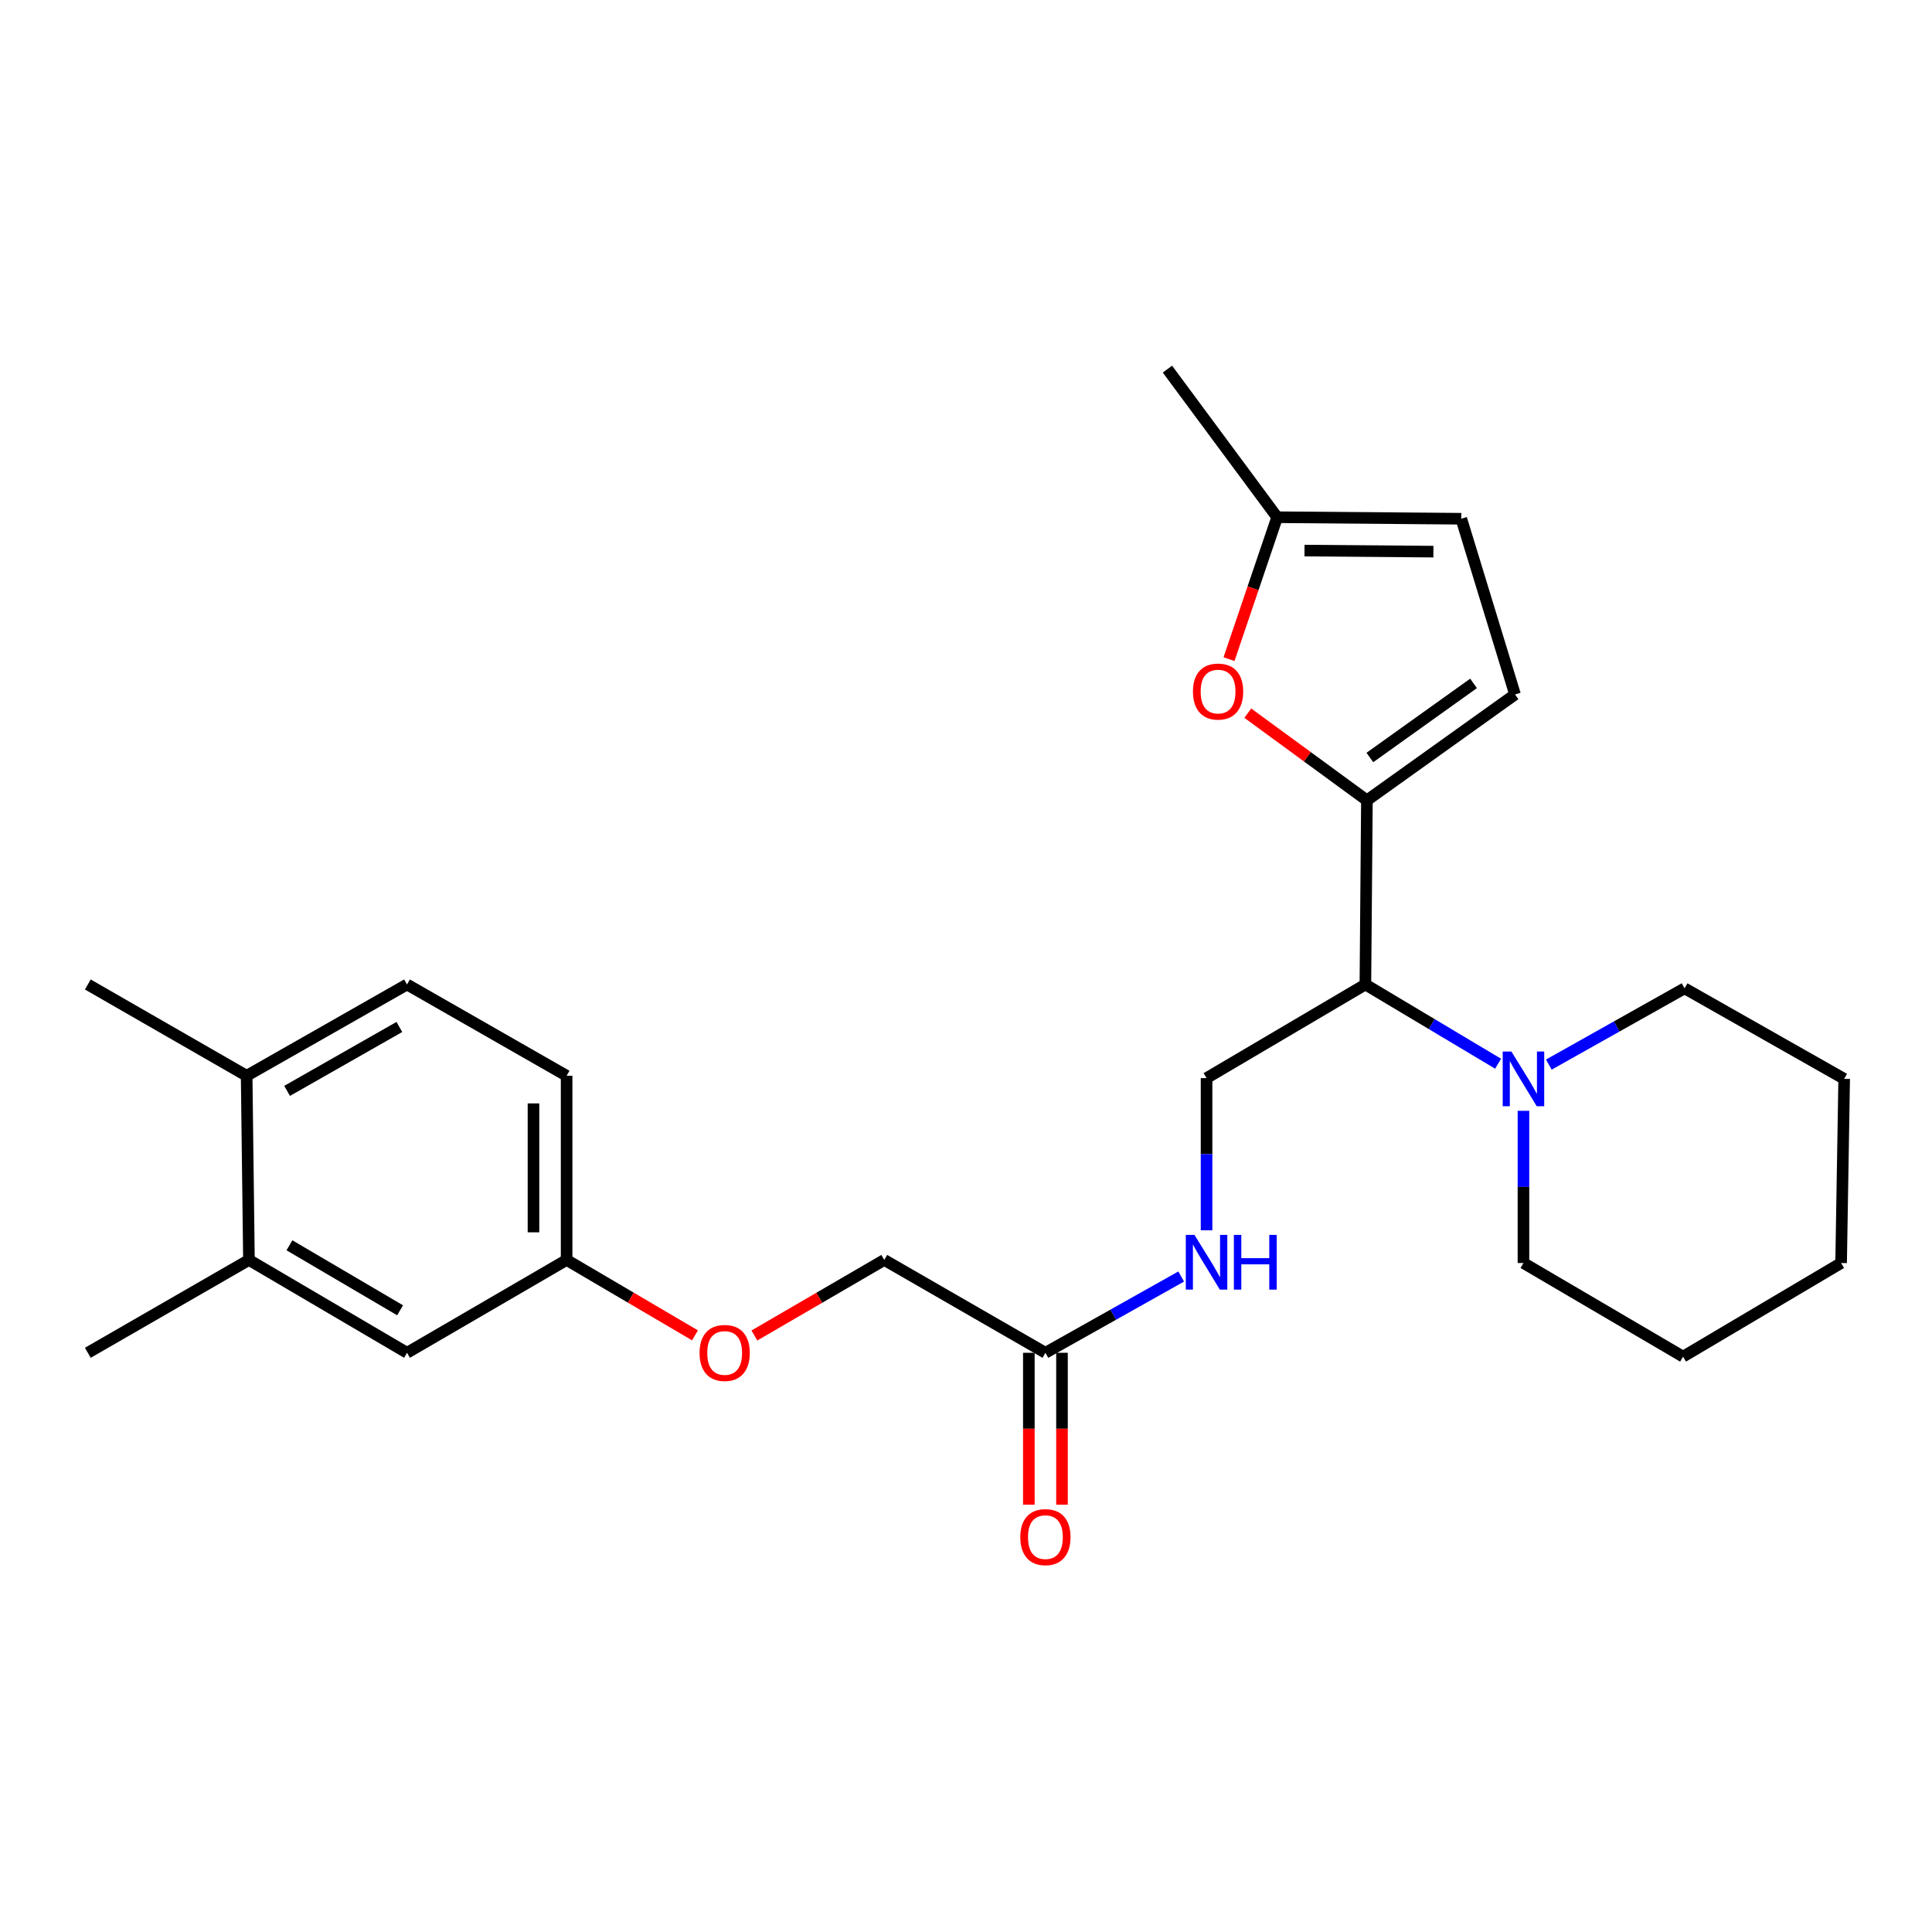 <?xml version='1.0' encoding='iso-8859-1'?>
<svg version='1.1' baseProfile='full'
              xmlns='http://www.w3.org/2000/svg'
                      xmlns:rdkit='http://www.rdkit.org/xml'
                      xmlns:xlink='http://www.w3.org/1999/xlink'
                  xml:space='preserve'
width='1000px' height='1000px' viewBox='0 0 1000 1000'>
<!-- END OF HEADER -->
<rect style='opacity:1.0;fill:#FFFFFF;stroke:none' width='1000' height='1000' x='0' y='0'> </rect>
<path class='bond-0' d='M 707.512,414.256 L 706.721,509.565' style='fill:none;fill-rule:evenodd;stroke:#000000;stroke-width:6px;stroke-linecap:butt;stroke-linejoin:miter;stroke-opacity:1' />
<path class='bond-1' d='M 707.512,414.256 L 676.683,391.693' style='fill:none;fill-rule:evenodd;stroke:#000000;stroke-width:6px;stroke-linecap:butt;stroke-linejoin:miter;stroke-opacity:1' />
<path class='bond-1' d='M 676.683,391.693 L 645.855,369.13' style='fill:none;fill-rule:evenodd;stroke:#FF0000;stroke-width:6px;stroke-linecap:butt;stroke-linejoin:miter;stroke-opacity:1' />
<path class='bond-3' d='M 707.512,414.256 L 784.174,359.46' style='fill:none;fill-rule:evenodd;stroke:#000000;stroke-width:6px;stroke-linecap:butt;stroke-linejoin:miter;stroke-opacity:1' />
<path class='bond-3' d='M 709.038,392.084 L 762.702,353.726' style='fill:none;fill-rule:evenodd;stroke:#000000;stroke-width:6px;stroke-linecap:butt;stroke-linejoin:miter;stroke-opacity:1' />
<path class='bond-2' d='M 706.721,509.565 L 741.068,530.073' style='fill:none;fill-rule:evenodd;stroke:#000000;stroke-width:6px;stroke-linecap:butt;stroke-linejoin:miter;stroke-opacity:1' />
<path class='bond-2' d='M 741.068,530.073 L 775.416,550.58' style='fill:none;fill-rule:evenodd;stroke:#0000FF;stroke-width:6px;stroke-linecap:butt;stroke-linejoin:miter;stroke-opacity:1' />
<path class='bond-5' d='M 706.721,509.565 L 624.513,558.025' style='fill:none;fill-rule:evenodd;stroke:#000000;stroke-width:6px;stroke-linecap:butt;stroke-linejoin:miter;stroke-opacity:1' />
<path class='bond-4' d='M 636.133,341.169 L 648.593,304.441' style='fill:none;fill-rule:evenodd;stroke:#FF0000;stroke-width:6px;stroke-linecap:butt;stroke-linejoin:miter;stroke-opacity:1' />
<path class='bond-4' d='M 648.593,304.441 L 661.053,267.714' style='fill:none;fill-rule:evenodd;stroke:#000000;stroke-width:6px;stroke-linecap:butt;stroke-linejoin:miter;stroke-opacity:1' />
<path class='bond-18' d='M 788.538,574.958 L 788.538,614.346' style='fill:none;fill-rule:evenodd;stroke:#0000FF;stroke-width:6px;stroke-linecap:butt;stroke-linejoin:miter;stroke-opacity:1' />
<path class='bond-18' d='M 788.538,614.346 L 788.538,653.734' style='fill:none;fill-rule:evenodd;stroke:#000000;stroke-width:6px;stroke-linecap:butt;stroke-linejoin:miter;stroke-opacity:1' />
<path class='bond-19' d='M 801.669,551.036 L 836.799,531.296' style='fill:none;fill-rule:evenodd;stroke:#0000FF;stroke-width:6px;stroke-linecap:butt;stroke-linejoin:miter;stroke-opacity:1' />
<path class='bond-19' d='M 836.799,531.296 L 871.928,511.556' style='fill:none;fill-rule:evenodd;stroke:#000000;stroke-width:6px;stroke-linecap:butt;stroke-linejoin:miter;stroke-opacity:1' />
<path class='bond-6' d='M 784.174,359.46 L 756.362,268.495' style='fill:none;fill-rule:evenodd;stroke:#000000;stroke-width:6px;stroke-linecap:butt;stroke-linejoin:miter;stroke-opacity:1' />
<path class='bond-20' d='M 661.053,267.714 L 604.256,191.051' style='fill:none;fill-rule:evenodd;stroke:#000000;stroke-width:6px;stroke-linecap:butt;stroke-linejoin:miter;stroke-opacity:1' />
<path class='bond-26' d='M 661.053,267.714 L 756.362,268.495' style='fill:none;fill-rule:evenodd;stroke:#000000;stroke-width:6px;stroke-linecap:butt;stroke-linejoin:miter;stroke-opacity:1' />
<path class='bond-26' d='M 675.209,284.981 L 741.925,285.528' style='fill:none;fill-rule:evenodd;stroke:#000000;stroke-width:6px;stroke-linecap:butt;stroke-linejoin:miter;stroke-opacity:1' />
<path class='bond-9' d='M 624.513,558.025 L 624.513,597.412' style='fill:none;fill-rule:evenodd;stroke:#000000;stroke-width:6px;stroke-linecap:butt;stroke-linejoin:miter;stroke-opacity:1' />
<path class='bond-9' d='M 624.513,597.412 L 624.513,636.8' style='fill:none;fill-rule:evenodd;stroke:#0000FF;stroke-width:6px;stroke-linecap:butt;stroke-linejoin:miter;stroke-opacity:1' />
<path class='bond-7' d='M 541.104,700.202 L 576.242,680.461' style='fill:none;fill-rule:evenodd;stroke:#000000;stroke-width:6px;stroke-linecap:butt;stroke-linejoin:miter;stroke-opacity:1' />
<path class='bond-7' d='M 576.242,680.461 L 611.381,660.721' style='fill:none;fill-rule:evenodd;stroke:#0000FF;stroke-width:6px;stroke-linecap:butt;stroke-linejoin:miter;stroke-opacity:1' />
<path class='bond-12' d='M 532.529,700.202 L 532.529,739.515' style='fill:none;fill-rule:evenodd;stroke:#000000;stroke-width:6px;stroke-linecap:butt;stroke-linejoin:miter;stroke-opacity:1' />
<path class='bond-12' d='M 532.529,739.515 L 532.529,778.827' style='fill:none;fill-rule:evenodd;stroke:#FF0000;stroke-width:6px;stroke-linecap:butt;stroke-linejoin:miter;stroke-opacity:1' />
<path class='bond-12' d='M 549.679,700.202 L 549.679,739.515' style='fill:none;fill-rule:evenodd;stroke:#000000;stroke-width:6px;stroke-linecap:butt;stroke-linejoin:miter;stroke-opacity:1' />
<path class='bond-12' d='M 549.679,739.515 L 549.679,778.827' style='fill:none;fill-rule:evenodd;stroke:#FF0000;stroke-width:6px;stroke-linecap:butt;stroke-linejoin:miter;stroke-opacity:1' />
<path class='bond-16' d='M 541.104,700.202 L 457.695,652.143' style='fill:none;fill-rule:evenodd;stroke:#000000;stroke-width:6px;stroke-linecap:butt;stroke-linejoin:miter;stroke-opacity:1' />
<path class='bond-8' d='M 128.854,652.143 L 210.671,700.202' style='fill:none;fill-rule:evenodd;stroke:#000000;stroke-width:6px;stroke-linecap:butt;stroke-linejoin:miter;stroke-opacity:1' />
<path class='bond-8' d='M 149.813,644.564 L 207.085,678.205' style='fill:none;fill-rule:evenodd;stroke:#000000;stroke-width:6px;stroke-linecap:butt;stroke-linejoin:miter;stroke-opacity:1' />
<path class='bond-21' d='M 128.854,652.143 L 45.455,700.202' style='fill:none;fill-rule:evenodd;stroke:#000000;stroke-width:6px;stroke-linecap:butt;stroke-linejoin:miter;stroke-opacity:1' />
<path class='bond-28' d='M 128.854,652.143 L 127.663,556.824' style='fill:none;fill-rule:evenodd;stroke:#000000;stroke-width:6px;stroke-linecap:butt;stroke-linejoin:miter;stroke-opacity:1' />
<path class='bond-10' d='M 127.663,556.824 L 210.671,509.565' style='fill:none;fill-rule:evenodd;stroke:#000000;stroke-width:6px;stroke-linecap:butt;stroke-linejoin:miter;stroke-opacity:1' />
<path class='bond-10' d='M 148.599,564.639 L 206.705,531.558' style='fill:none;fill-rule:evenodd;stroke:#000000;stroke-width:6px;stroke-linecap:butt;stroke-linejoin:miter;stroke-opacity:1' />
<path class='bond-22' d='M 127.663,556.824 L 45.455,509.565' style='fill:none;fill-rule:evenodd;stroke:#000000;stroke-width:6px;stroke-linecap:butt;stroke-linejoin:miter;stroke-opacity:1' />
<path class='bond-11' d='M 210.671,700.202 L 293.279,652.143' style='fill:none;fill-rule:evenodd;stroke:#000000;stroke-width:6px;stroke-linecap:butt;stroke-linejoin:miter;stroke-opacity:1' />
<path class='bond-13' d='M 210.671,509.565 L 293.279,556.824' style='fill:none;fill-rule:evenodd;stroke:#000000;stroke-width:6px;stroke-linecap:butt;stroke-linejoin:miter;stroke-opacity:1' />
<path class='bond-14' d='M 293.279,652.143 L 326.497,671.657' style='fill:none;fill-rule:evenodd;stroke:#000000;stroke-width:6px;stroke-linecap:butt;stroke-linejoin:miter;stroke-opacity:1' />
<path class='bond-14' d='M 326.497,671.657 L 359.715,691.172' style='fill:none;fill-rule:evenodd;stroke:#FF0000;stroke-width:6px;stroke-linecap:butt;stroke-linejoin:miter;stroke-opacity:1' />
<path class='bond-17' d='M 293.279,652.143 L 293.279,556.824' style='fill:none;fill-rule:evenodd;stroke:#000000;stroke-width:6px;stroke-linecap:butt;stroke-linejoin:miter;stroke-opacity:1' />
<path class='bond-17' d='M 276.129,637.845 L 276.129,571.122' style='fill:none;fill-rule:evenodd;stroke:#000000;stroke-width:6px;stroke-linecap:butt;stroke-linejoin:miter;stroke-opacity:1' />
<path class='bond-15' d='M 390.476,691.249 L 424.086,671.696' style='fill:none;fill-rule:evenodd;stroke:#FF0000;stroke-width:6px;stroke-linecap:butt;stroke-linejoin:miter;stroke-opacity:1' />
<path class='bond-15' d='M 424.086,671.696 L 457.695,652.143' style='fill:none;fill-rule:evenodd;stroke:#000000;stroke-width:6px;stroke-linecap:butt;stroke-linejoin:miter;stroke-opacity:1' />
<path class='bond-23' d='M 788.538,653.734 L 871.146,702.194' style='fill:none;fill-rule:evenodd;stroke:#000000;stroke-width:6px;stroke-linecap:butt;stroke-linejoin:miter;stroke-opacity:1' />
<path class='bond-24' d='M 871.928,511.556 L 954.545,558.415' style='fill:none;fill-rule:evenodd;stroke:#000000;stroke-width:6px;stroke-linecap:butt;stroke-linejoin:miter;stroke-opacity:1' />
<path class='bond-27' d='M 871.146,702.194 L 952.954,653.734' style='fill:none;fill-rule:evenodd;stroke:#000000;stroke-width:6px;stroke-linecap:butt;stroke-linejoin:miter;stroke-opacity:1' />
<path class='bond-25' d='M 954.545,558.415 L 952.954,653.734' style='fill:none;fill-rule:evenodd;stroke:#000000;stroke-width:6px;stroke-linecap:butt;stroke-linejoin:miter;stroke-opacity:1' />
<path  class='atom-2' d='M 617.468 357.949
Q 617.468 351.149, 620.828 347.349
Q 624.188 343.549, 630.468 343.549
Q 636.748 343.549, 640.108 347.349
Q 643.468 351.149, 643.468 357.949
Q 643.468 364.829, 640.068 368.749
Q 636.668 372.629, 630.468 372.629
Q 624.228 372.629, 620.828 368.749
Q 617.468 364.869, 617.468 357.949
M 630.468 369.429
Q 634.788 369.429, 637.108 366.549
Q 639.468 363.629, 639.468 357.949
Q 639.468 352.389, 637.108 349.589
Q 634.788 346.749, 630.468 346.749
Q 626.148 346.749, 623.788 349.549
Q 621.468 352.349, 621.468 357.949
Q 621.468 363.669, 623.788 366.549
Q 626.148 369.429, 630.468 369.429
' fill='#FF0000'/>
<path  class='atom-3' d='M 782.278 544.255
L 791.558 559.255
Q 792.478 560.735, 793.958 563.415
Q 795.438 566.095, 795.518 566.255
L 795.518 544.255
L 799.278 544.255
L 799.278 572.575
L 795.398 572.575
L 785.438 556.175
Q 784.278 554.255, 783.038 552.055
Q 781.838 549.855, 781.478 549.175
L 781.478 572.575
L 777.798 572.575
L 777.798 544.255
L 782.278 544.255
' fill='#0000FF'/>
<path  class='atom-10' d='M 618.253 639.183
L 627.533 654.183
Q 628.453 655.663, 629.933 658.343
Q 631.413 661.023, 631.493 661.183
L 631.493 639.183
L 635.253 639.183
L 635.253 667.503
L 631.373 667.503
L 621.413 651.103
Q 620.253 649.183, 619.013 646.983
Q 617.813 644.783, 617.453 644.103
L 617.453 667.503
L 613.773 667.503
L 613.773 639.183
L 618.253 639.183
' fill='#0000FF'/>
<path  class='atom-10' d='M 638.653 639.183
L 642.493 639.183
L 642.493 651.223
L 656.973 651.223
L 656.973 639.183
L 660.813 639.183
L 660.813 667.503
L 656.973 667.503
L 656.973 654.423
L 642.493 654.423
L 642.493 667.503
L 638.653 667.503
L 638.653 639.183
' fill='#0000FF'/>
<path  class='atom-13' d='M 528.104 795.61
Q 528.104 788.81, 531.464 785.01
Q 534.824 781.21, 541.104 781.21
Q 547.384 781.21, 550.744 785.01
Q 554.104 788.81, 554.104 795.61
Q 554.104 802.49, 550.704 806.41
Q 547.304 810.29, 541.104 810.29
Q 534.864 810.29, 531.464 806.41
Q 528.104 802.53, 528.104 795.61
M 541.104 807.09
Q 545.424 807.09, 547.744 804.21
Q 550.104 801.29, 550.104 795.61
Q 550.104 790.05, 547.744 787.25
Q 545.424 784.41, 541.104 784.41
Q 536.784 784.41, 534.424 787.21
Q 532.104 790.01, 532.104 795.61
Q 532.104 801.33, 534.424 804.21
Q 536.784 807.09, 541.104 807.09
' fill='#FF0000'/>
<path  class='atom-16' d='M 362.087 700.282
Q 362.087 693.482, 365.447 689.682
Q 368.807 685.882, 375.087 685.882
Q 381.367 685.882, 384.727 689.682
Q 388.087 693.482, 388.087 700.282
Q 388.087 707.162, 384.687 711.082
Q 381.287 714.962, 375.087 714.962
Q 368.847 714.962, 365.447 711.082
Q 362.087 707.202, 362.087 700.282
M 375.087 711.762
Q 379.407 711.762, 381.727 708.882
Q 384.087 705.962, 384.087 700.282
Q 384.087 694.722, 381.727 691.922
Q 379.407 689.082, 375.087 689.082
Q 370.767 689.082, 368.407 691.882
Q 366.087 694.682, 366.087 700.282
Q 366.087 706.002, 368.407 708.882
Q 370.767 711.762, 375.087 711.762
' fill='#FF0000'/>
</svg>
